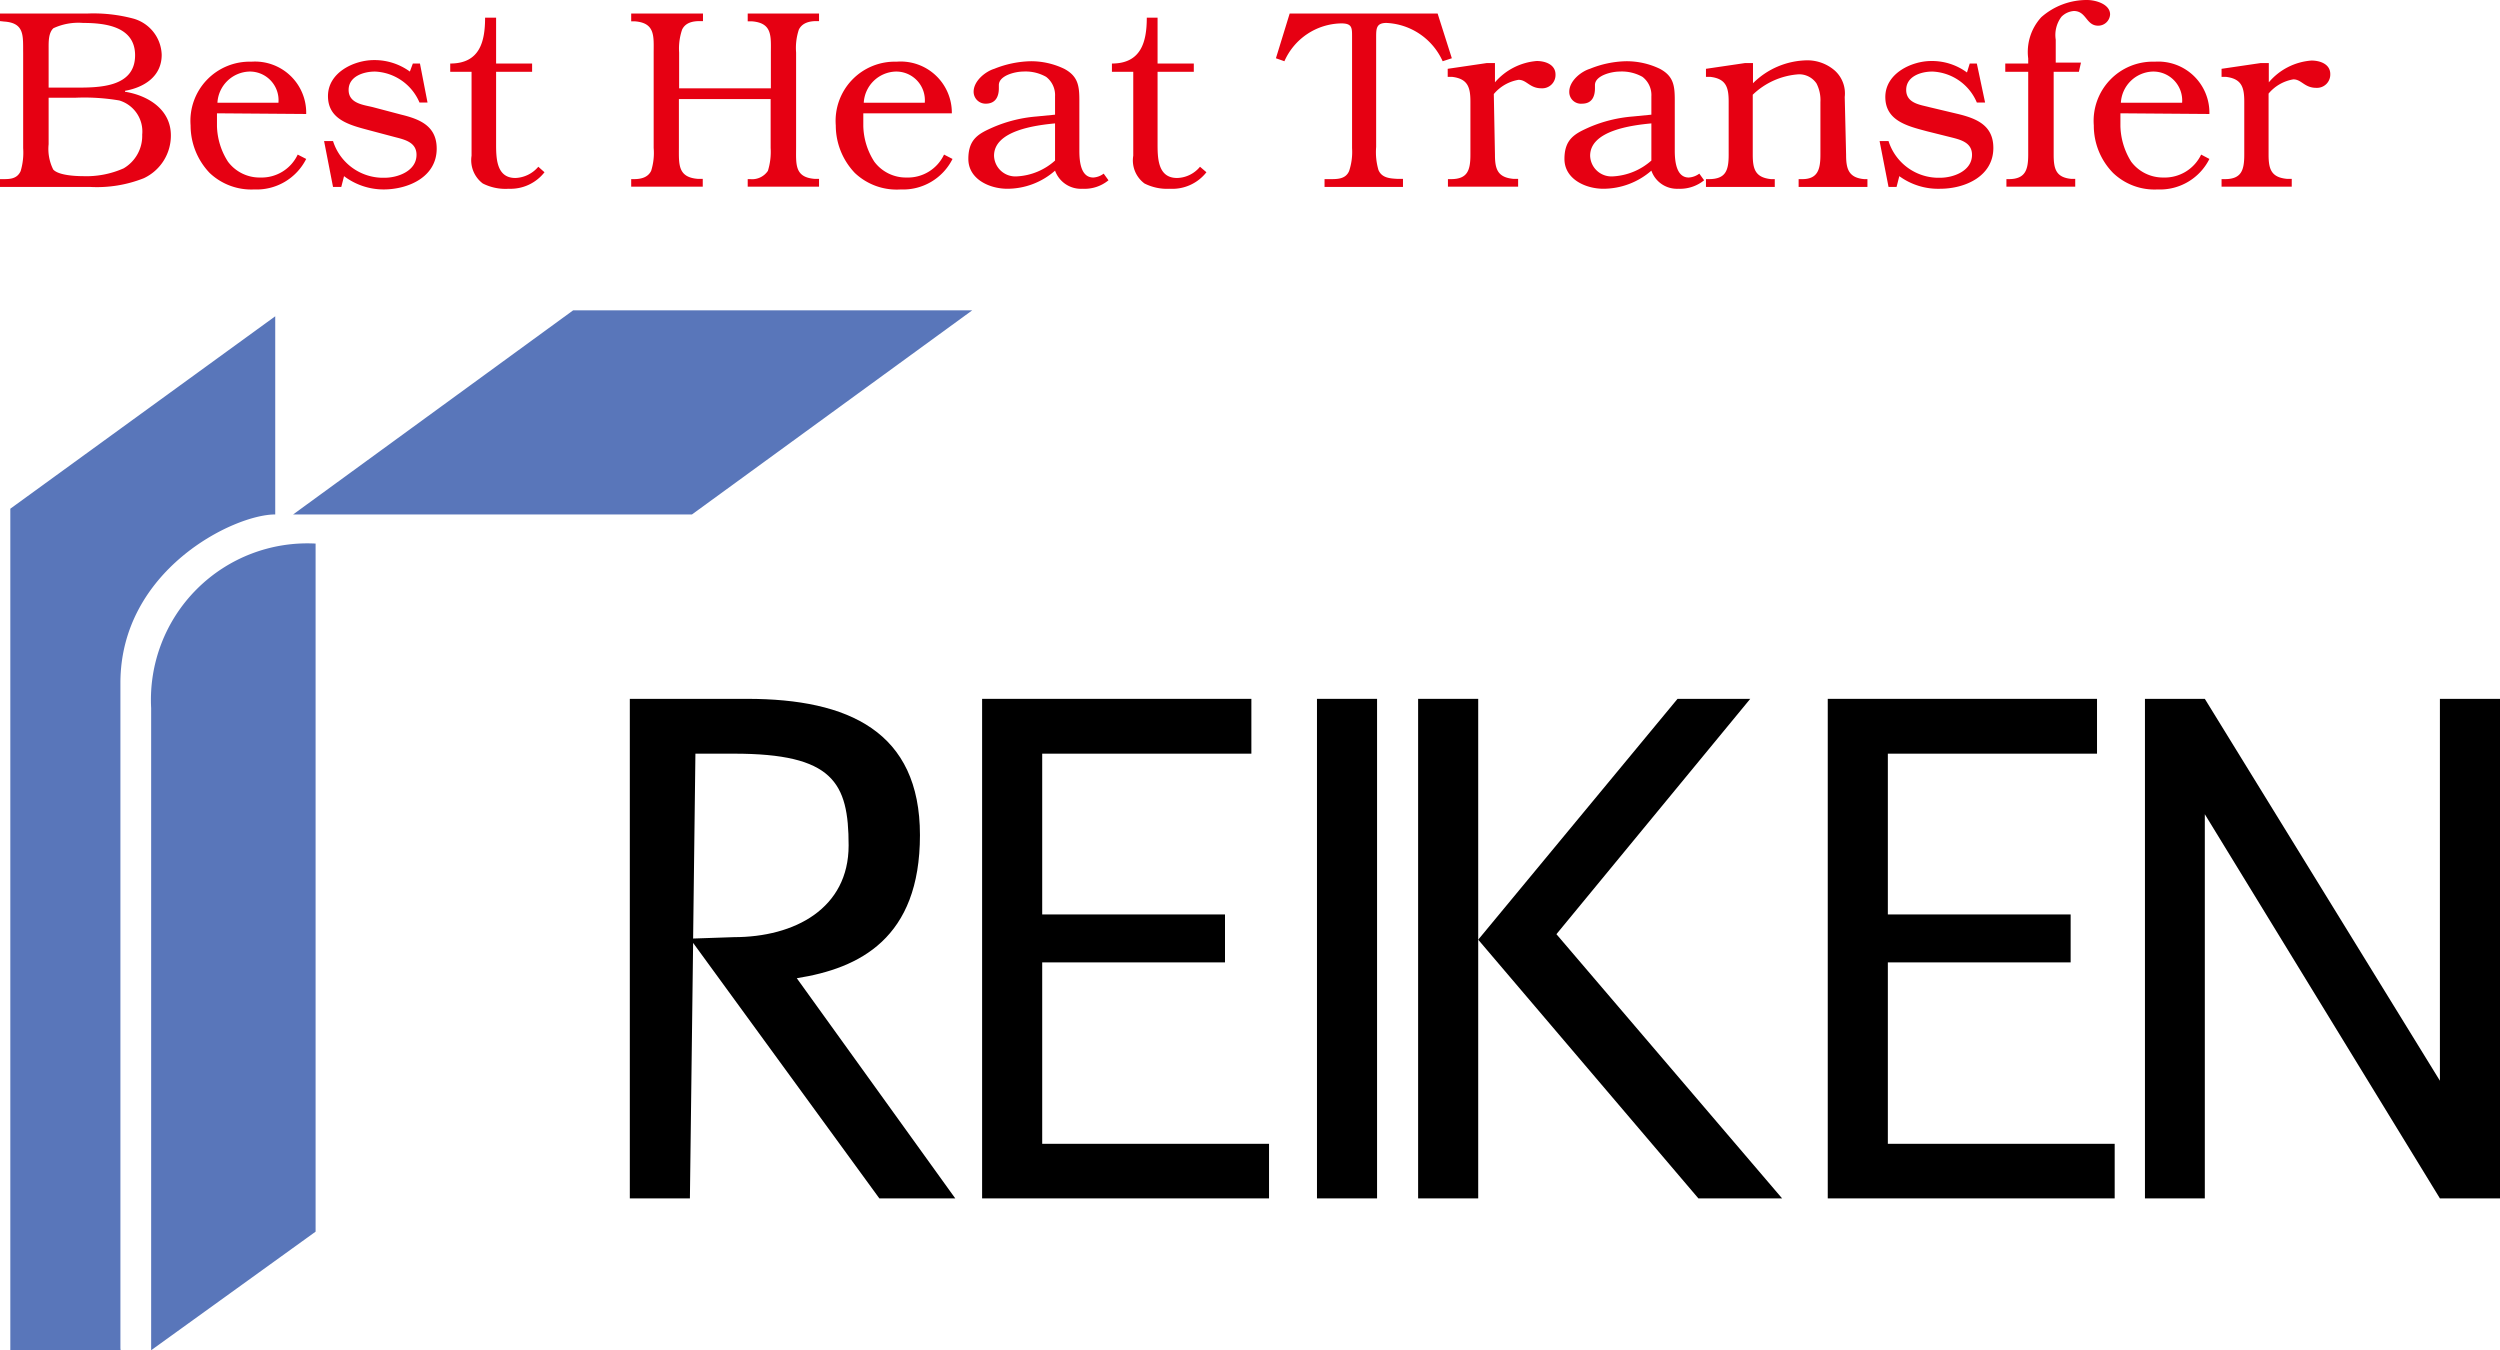 <svg xmlns="http://www.w3.org/2000/svg" viewBox="0 0 109 58.87"><defs><style>.cls-1{fill:#5976ba;}.cls-2{fill:#e60012;}</style></defs><g id="文字"><path class="cls-1" d="M12,22.43V13.79L.45,22.18V58.84a2.34,2.34,0,0,0,2.37,2.44,2.26,2.26,0,0,0,2.43-2.5v-29C5.25,24.86,10.18,22.43,12,22.43Z"/><path class="cls-1" d="M13.76,23.7v30L6.59,58.87v-28A6.82,6.82,0,0,1,13.76,23.7Z"/><polygon class="cls-1" points="12.78 22.43 30.17 22.43 42.39 13.53 24.99 13.53 12.78 22.43"/><path d="M41.65,52.25l-6.91-9.6c2.73-.43,5.37-1.73,5.37-6.24S37,30.47,32.58,30.47H27.46V52.25h2.62l.14-11.14,8.12,11.14ZM30.22,40.92l.1-8.06H32c4.32,0,5,1.25,5,4s-2.35,4-5,4Z"/><polygon points="54.56 32.86 54.56 30.47 42.82 30.47 42.82 52.25 55.33 52.25 55.33 49.87 45.44 49.87 45.44 41.96 53.41 41.96 53.41 39.87 45.44 39.87 45.44 32.86 54.56 32.86"/><polygon points="91.43 32.86 91.43 30.47 79.69 30.47 79.69 52.25 92.2 52.25 92.2 49.87 82.31 49.87 82.31 41.96 90.28 41.96 90.28 39.87 82.31 39.87 82.31 32.86 91.43 32.86"/><rect x="57.42" y="30.47" width="2.62" height="21.78"/><polygon points="61.83 30.47 61.83 52.25 64.45 52.25 64.45 40.97 64.45 30.47 61.83 30.47"/><polygon points="67.86 40.73 76.31 30.47 73.14 30.47 64.45 40.97 74.05 52.25 77.7 52.25 67.86 40.73"/><polyline points="96.13 52.25 93.52 52.25 93.52 30.47 96.13 30.47 106.38 47.12 106.38 30.47 109 30.47 109 52.25 106.38 52.25 96.13 35.5 96.13 52.25"/><path class="cls-2" d="M0,8.15V7.81H.11c.31,0,.63,0,.79-.35a2.8,2.8,0,0,0,.11-1V2.32C1,1.58,1.09,1,.18.94L0,.92V.59H3.81a6.75,6.75,0,0,1,2,.22A1.69,1.69,0,0,1,7.05,2.39c0,.94-.76,1.42-1.6,1.57V4c1,.16,2,.77,2,1.9A2.05,2.05,0,0,1,6.27,7.77a5.54,5.54,0,0,1-2.35.38ZM3.3,3.82c1,0,2.59,0,2.59-1.41C5.89,1.15,4.58,1,3.62,1a2.58,2.58,0,0,0-1.29.23c-.22.2-.21.6-.21.88V3.82ZM2.12,6.29a2,2,0,0,0,.2,1.1c.23.26,1,.29,1.29.29a4,4,0,0,0,1.78-.34A1.64,1.64,0,0,0,6.2,5.87a1.41,1.41,0,0,0-1-1.49,9.15,9.15,0,0,0-1.89-.12H2.12Z"/><path class="cls-2" d="M9.46,4.94l0,.56a3,3,0,0,0,.48,1.55,1.72,1.72,0,0,0,1.41.69,1.74,1.74,0,0,0,1.63-1l.37.19a2.42,2.42,0,0,1-2.27,1.33,2.64,2.64,0,0,1-1.94-.72,3,3,0,0,1-.83-2.07,2.58,2.58,0,0,1,2.65-2.78,2.23,2.23,0,0,1,2.39,2.28Zm2.68-.46a1.25,1.25,0,0,0-1.27-1.36A1.44,1.44,0,0,0,9.48,4.48Z"/><path class="cls-2" d="M18.64,4.47h-.35a2.21,2.21,0,0,0-1.94-1.35c-.5,0-1.15.21-1.15.8s.64.65,1.05.75L17.5,5c.82.2,1.54.5,1.54,1.48,0,1.24-1.24,1.78-2.32,1.78A2.86,2.86,0,0,1,15,7.68l-.12.47h-.36l-.39-2h.39a2.29,2.29,0,0,0,2.25,1.6c.57,0,1.39-.29,1.39-1,0-.54-.5-.66-.93-.77l-1.13-.3c-.82-.22-1.8-.45-1.8-1.49s1.15-1.57,2-1.57a2.62,2.62,0,0,1,1.57.5L18,2.77h.31Z"/><path class="cls-2" d="M23.2,3.13H21.63V6.25c0,.62,0,1.51.84,1.51a1.37,1.37,0,0,0,1-.49l.27.24a1.88,1.88,0,0,1-1.56.72A2.18,2.18,0,0,1,21.05,8a1.27,1.27,0,0,1-.49-1.21V3.13h-.93V2.77c1.28,0,1.52-.94,1.52-2h.48v2H23.2Z"/><path class="cls-2" d="M28.5,2.32c0-.73.08-1.32-.82-1.39h-.16V.59h3.13V.92h-.13c-.31,0-.63.06-.78.37a2.57,2.57,0,0,0-.13,1V3.85h4V2.33c0-.74.08-1.33-.83-1.4H32.6V.59h3.11V.92H35.6c-.3,0-.62.07-.77.37a2.54,2.54,0,0,0-.12,1V6.41c0,.74-.08,1.33.83,1.39h.17v.34H32.6V7.81h.11a.83.83,0,0,0,.77-.36,2.8,2.8,0,0,0,.12-1V4.32h-4V6.41c0,.75-.06,1.33.85,1.39h.19v.34H27.52V7.81h.11c.3,0,.61-.06.76-.36a2.61,2.61,0,0,0,.11-1Z"/><path class="cls-2" d="M37.64,4.94l0,.56a3,3,0,0,0,.48,1.55,1.72,1.72,0,0,0,1.41.69,1.74,1.74,0,0,0,1.63-1l.37.19a2.41,2.41,0,0,1-2.26,1.33,2.65,2.65,0,0,1-2-.72,3,3,0,0,1-.83-2.07,2.58,2.58,0,0,1,2.65-2.78A2.23,2.23,0,0,1,41.5,4.94Zm2.68-.46a1.25,1.25,0,0,0-1.27-1.36,1.44,1.44,0,0,0-1.39,1.36Z"/><path class="cls-2" d="M48.33,7.86a1.64,1.64,0,0,1-1.13.37A1.2,1.2,0,0,1,46,7.44a3.15,3.15,0,0,1-2.08.79c-.78,0-1.7-.42-1.7-1.3s.46-1.11,1.1-1.39a6,6,0,0,1,1.86-.46L46,5V4.2a1,1,0,0,0-.39-.85,1.82,1.82,0,0,0-1-.23c-.34,0-1.06.17-1.06.59v.14c0,.37-.15.67-.57.67A.52.52,0,0,1,42.45,4c0-.47.51-.88.9-1a4.5,4.5,0,0,1,1.57-.33A3.34,3.34,0,0,1,46.4,3c.6.32.66.74.66,1.37V6.57c0,.47.06,1.17.61,1.17a.83.83,0,0,0,.45-.17ZM46,5.38c-.84.08-2.66.31-2.66,1.41a.93.93,0,0,0,1,.9A2.69,2.69,0,0,0,46,7Z"/><path class="cls-2" d="M52.05,3.13H50.47V6.25c0,.62,0,1.51.85,1.51a1.33,1.33,0,0,0,1-.49l.28.24A1.89,1.89,0,0,1,51,8.23,2.18,2.18,0,0,1,49.9,8a1.25,1.25,0,0,1-.49-1.21V3.13h-.93V2.77c1.27,0,1.52-.94,1.52-2h.47v2h1.58Z"/><path class="cls-2" d="M63.3,2.54l-.4.13A2.83,2.83,0,0,0,60.45,1C60,1,60,1.25,60,1.64V6.41a2.77,2.77,0,0,0,.1,1c.15.36.52.37.84.39h.23v.35H57.75V7.81H58c.31,0,.67,0,.82-.35a2.62,2.62,0,0,0,.13-1V1.59c0-.38,0-.57-.47-.57A2.76,2.76,0,0,0,56,2.67l-.37-.13L56.23.59h6.45Z"/><path class="cls-2" d="M65.18,6.74c0,.63.11,1,.82,1.06h.19v.34H63.13V7.81h.13c.73,0,.85-.39.85-1.07V4.43c0-.62-.11-1-.81-1.08h-.18V3l1.7-.25h.36v.84A2.69,2.69,0,0,1,67,2.66c.37,0,.82.15.82.59a.58.58,0,0,1-.61.6c-.52,0-.64-.37-1-.37a1.79,1.79,0,0,0-1.08.62Z"/><path class="cls-2" d="M74.3,7.86a1.67,1.67,0,0,1-1.13.37A1.18,1.18,0,0,1,72,7.44a3.2,3.2,0,0,1-2.09.79c-.78,0-1.7-.42-1.7-1.3s.47-1.11,1.1-1.39a6,6,0,0,1,1.87-.46L72,5V4.2a1,1,0,0,0-.39-.85,1.84,1.84,0,0,0-1-.23c-.34,0-1.07.17-1.07.59v.14c0,.37-.14.67-.56.67A.51.51,0,0,1,68.42,4c0-.47.51-.88.9-1a4.4,4.4,0,0,1,1.56-.33A3.35,3.35,0,0,1,72.37,3c.6.32.65.74.65,1.37V6.57c0,.47.07,1.17.61,1.17a.86.86,0,0,0,.46-.17ZM72,5.38c-.85.08-2.67.31-2.67,1.41a.93.93,0,0,0,1,.9A2.74,2.74,0,0,0,72,7Z"/><path class="cls-2" d="M80.49,6.75c0,.6.1,1,.79,1.06h.14v.34h-3V7.81h.16c.69,0,.79-.45.79-1.07V4.45a1.58,1.58,0,0,0-.17-.81.91.91,0,0,0-.78-.4,3.2,3.2,0,0,0-2,.89V6.74c0,.62.1,1,.8,1.07h.16v.34h-3V7.81h.12c.74,0,.87-.37.87-1.07V4.43c0-.62-.11-1-.81-1.08h-.18V3l1.7-.25h.35v.88a3.41,3.41,0,0,1,2.37-1,1.82,1.82,0,0,1,1.2.45,1.34,1.34,0,0,1,.43,1.15Z"/><path class="cls-2" d="M86.55,4.47h-.36a2.2,2.2,0,0,0-1.94-1.35c-.5,0-1.14.21-1.14.8s.63.65,1,.75l1.26.3c.82.2,1.54.5,1.54,1.48,0,1.24-1.24,1.78-2.32,1.78a2.87,2.87,0,0,1-1.78-.55l-.12.47h-.35l-.39-2h.39a2.29,2.29,0,0,0,2.25,1.6c.57,0,1.39-.29,1.39-1,0-.54-.5-.66-.94-.77L84,5.72c-.82-.22-1.8-.45-1.8-1.49s1.16-1.57,2-1.57a2.57,2.57,0,0,1,1.56.5l.12-.39h.31Z"/><path class="cls-2" d="M90.64,3.13h-1.1V6.74c0,.61.09,1,.78,1.06h.16v.34h-3V7.81h.1c.73,0,.85-.41.85-1.07V3.13h-1V2.77h1V2.55A2.24,2.24,0,0,1,89,.75,3,3,0,0,1,91,0c.37,0,1,.18,1,.63a.52.52,0,0,1-.52.49c-.53,0-.51-.64-1.06-.64a.85.85,0,0,0-.54.25,1.32,1.32,0,0,0-.25,1v1h1.1Z"/><path class="cls-2" d="M92.45,4.94l0,.56a3.06,3.06,0,0,0,.47,1.55,1.73,1.73,0,0,0,1.41.69,1.76,1.76,0,0,0,1.64-1l.36.19a2.41,2.41,0,0,1-2.26,1.33,2.61,2.61,0,0,1-1.94-.72,2.94,2.94,0,0,1-.84-2.07,2.58,2.58,0,0,1,2.66-2.78,2.23,2.23,0,0,1,2.38,2.28Zm2.69-.46a1.26,1.26,0,0,0-1.28-1.36,1.44,1.44,0,0,0-1.39,1.36Z"/><path class="cls-2" d="M98.91,6.74c0,.63.11,1,.82,1.06h.19v.34H96.86V7.81H97c.73,0,.85-.39.85-1.07V4.43c0-.62-.11-1-.81-1.08h-.18V3l1.7-.25h.36v.84a2.69,2.69,0,0,1,1.86-.95c.37,0,.82.15.82.59a.58.58,0,0,1-.61.6c-.52,0-.64-.37-1-.37a1.79,1.79,0,0,0-1.08.62Z"/></g></svg>